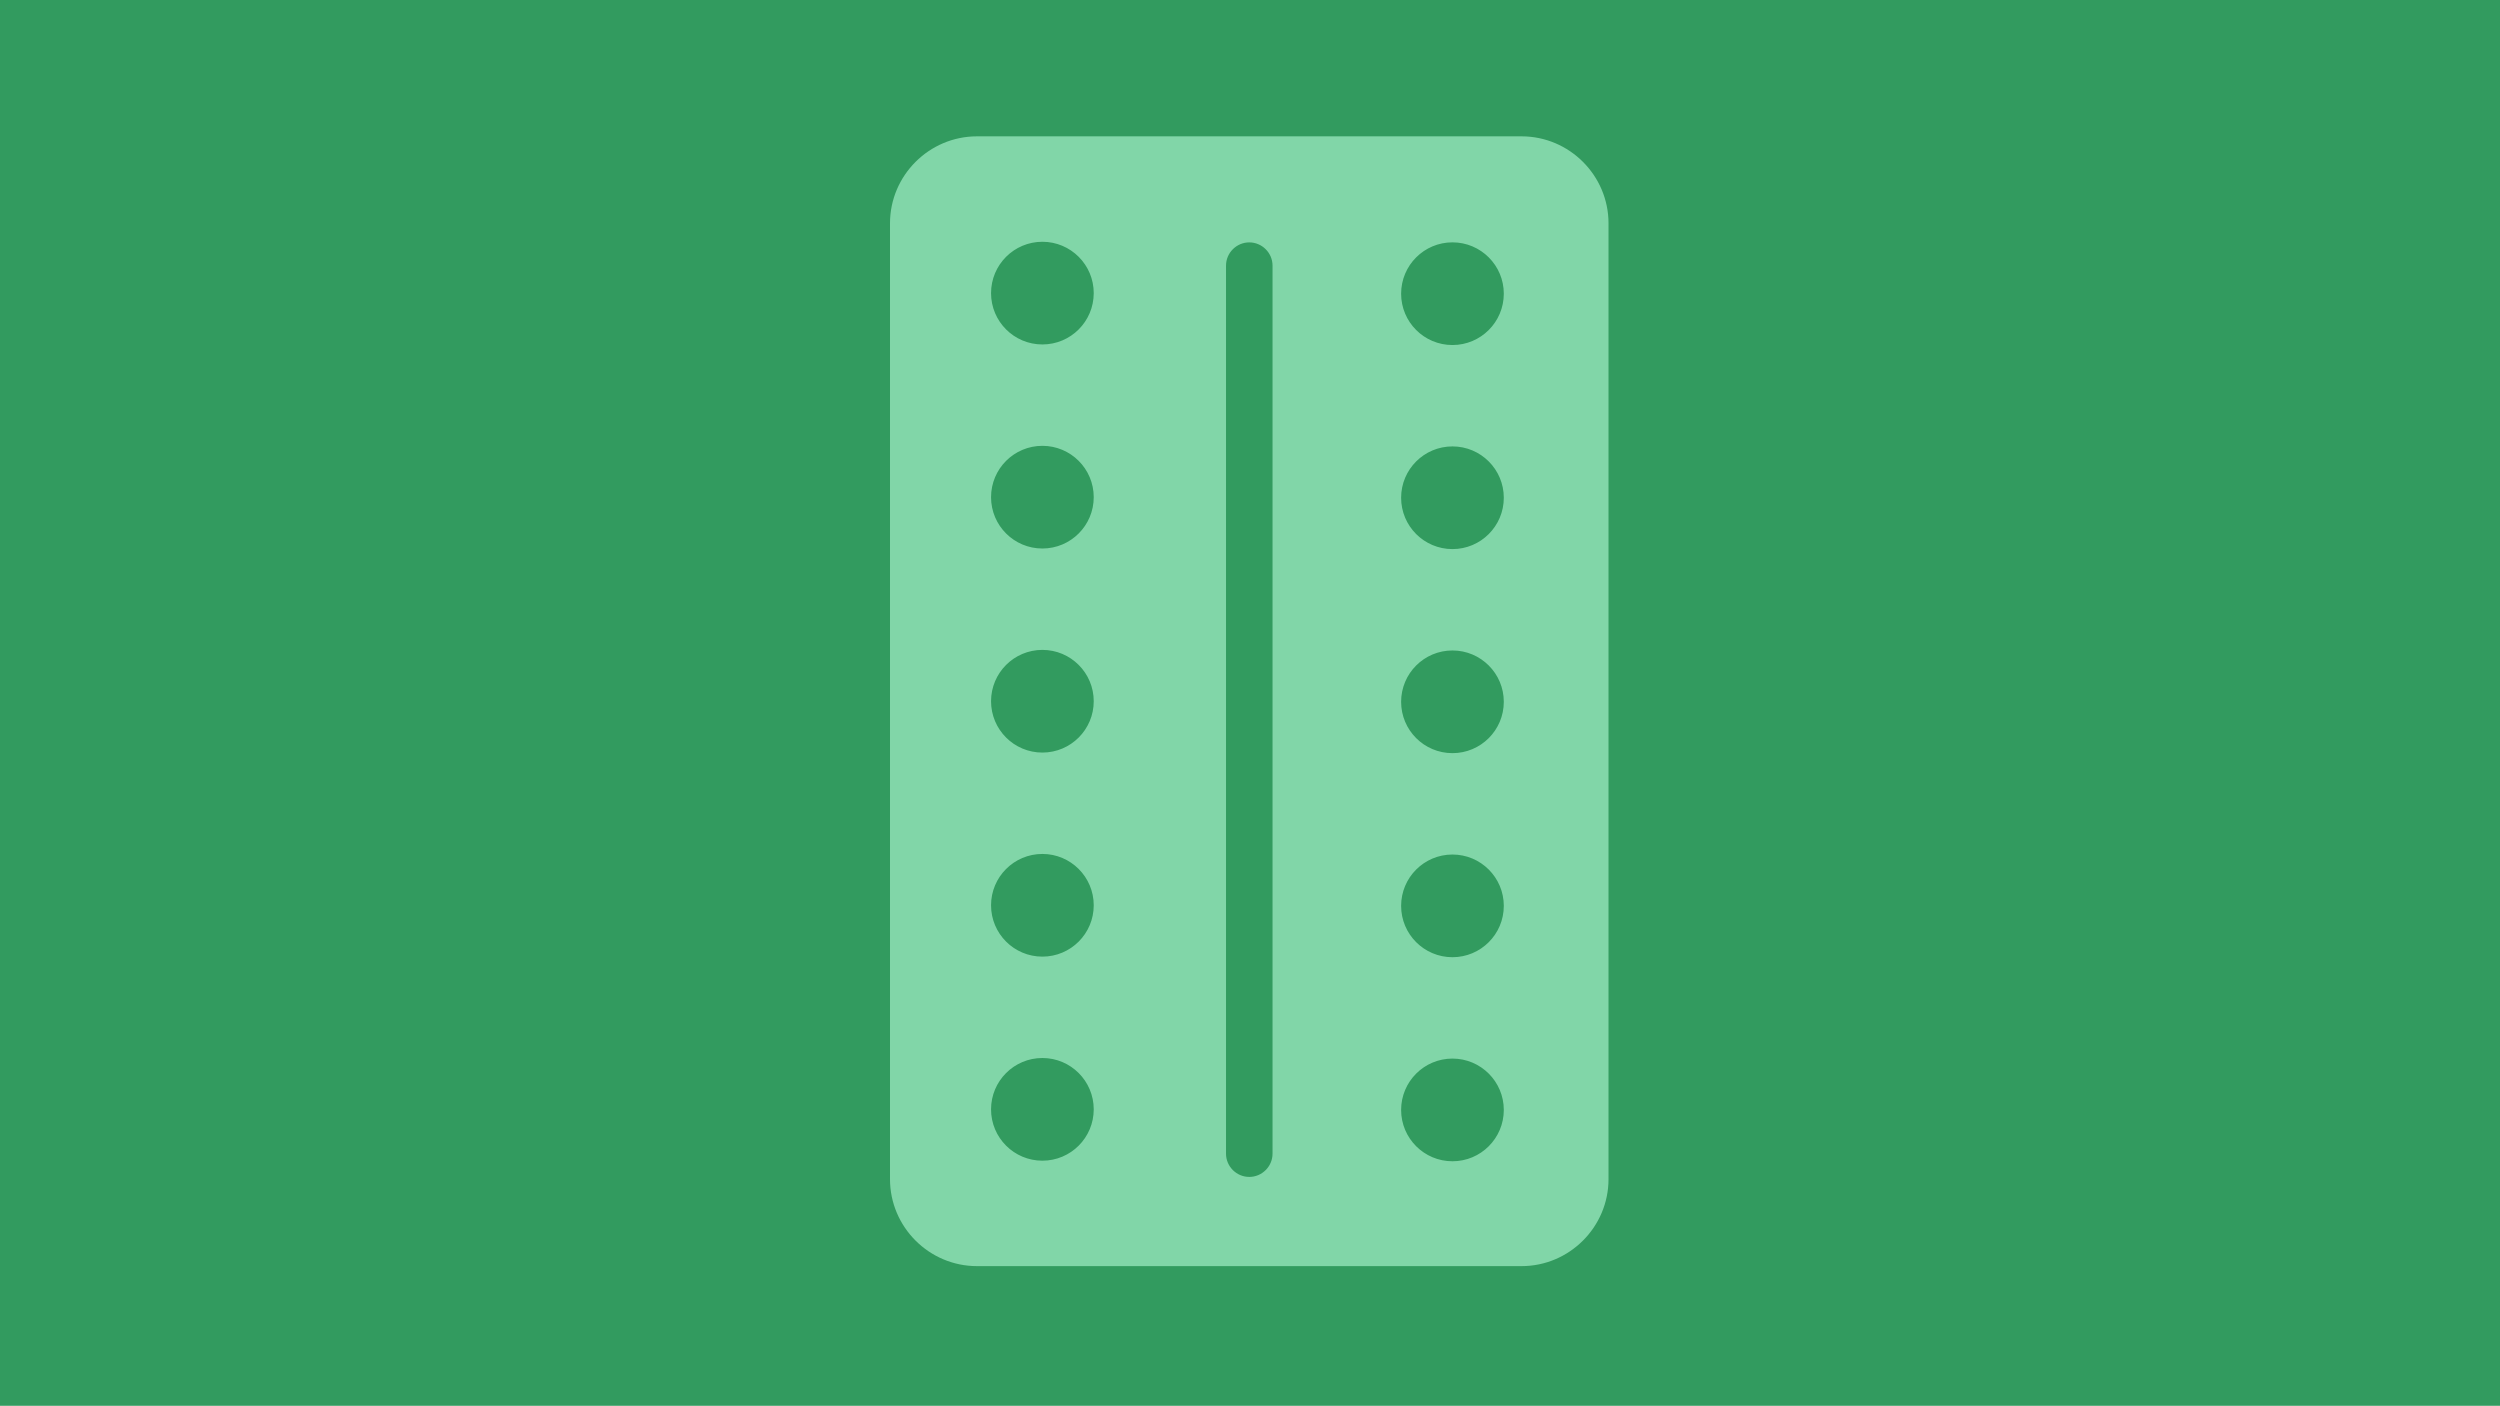 <?xml version="1.0" encoding="UTF-8"?><svg id="Lager_1" xmlns="http://www.w3.org/2000/svg" viewBox="0 0 690 388"><defs><style>.cls-1{fill:#81d6a8;}.cls-2{fill:#329b5f;}</style></defs><rect class="cls-2" width="690" height="388"/><path id="Lkmförmån" class="cls-1" d="M419.95,37.63h-150.31c-13.2,0-24,10.8-24,24V325.45c0,13.2,10.8,24,24,24h150.31c13.2,0,24-10.8,24-24V61.63c0-13.2-10.8-24-24-24Zm-132.25,282.72c-7.83,0-14.17-6.34-14.17-14.17s6.35-14.17,14.17-14.17,14.17,6.34,14.17,14.17-6.35,14.17-14.17,14.17Zm0-56.32c-7.83,0-14.17-6.34-14.17-14.17s6.35-14.17,14.17-14.17,14.17,6.34,14.17,14.17-6.35,14.17-14.17,14.17Zm0-56.32c-7.83,0-14.17-6.34-14.17-14.17s6.35-14.17,14.17-14.17,14.17,6.34,14.17,14.17-6.35,14.17-14.17,14.17Zm0-56.32c-7.83,0-14.17-6.34-14.17-14.17s6.35-14.17,14.17-14.17,14.17,6.34,14.17,14.17-6.35,14.17-14.17,14.17Zm0-56.32c-7.83,0-14.17-6.34-14.17-14.17s6.35-14.17,14.17-14.17,14.17,6.34,14.17,14.17-6.35,14.17-14.17,14.17Zm63.52,223.34c0,3.53-2.89,6.42-6.42,6.42s-6.42-2.89-6.42-6.42V73.32c0-3.53,2.89-6.42,6.42-6.42s6.42,2.89,6.42,6.42v245.1Zm49.66,2.1c-7.83,0-14.17-6.34-14.17-14.17s6.35-14.17,14.17-14.17,14.17,6.34,14.17,14.17-6.35,14.17-14.17,14.17Zm0-56.32c-7.83,0-14.17-6.34-14.17-14.17s6.35-14.17,14.17-14.17,14.17,6.34,14.17,14.17-6.35,14.17-14.17,14.17Zm0-56.32c-7.83,0-14.17-6.34-14.17-14.17s6.35-14.17,14.17-14.17,14.17,6.34,14.17,14.17-6.35,14.17-14.17,14.17Zm0-56.32c-7.83,0-14.17-6.34-14.17-14.17s6.35-14.17,14.17-14.17,14.17,6.34,14.17,14.17-6.35,14.17-14.17,14.17Zm0-56.32c-7.83,0-14.17-6.34-14.17-14.17s6.35-14.17,14.17-14.17,14.17,6.34,14.17,14.17-6.35,14.17-14.17,14.17Z"/></svg>